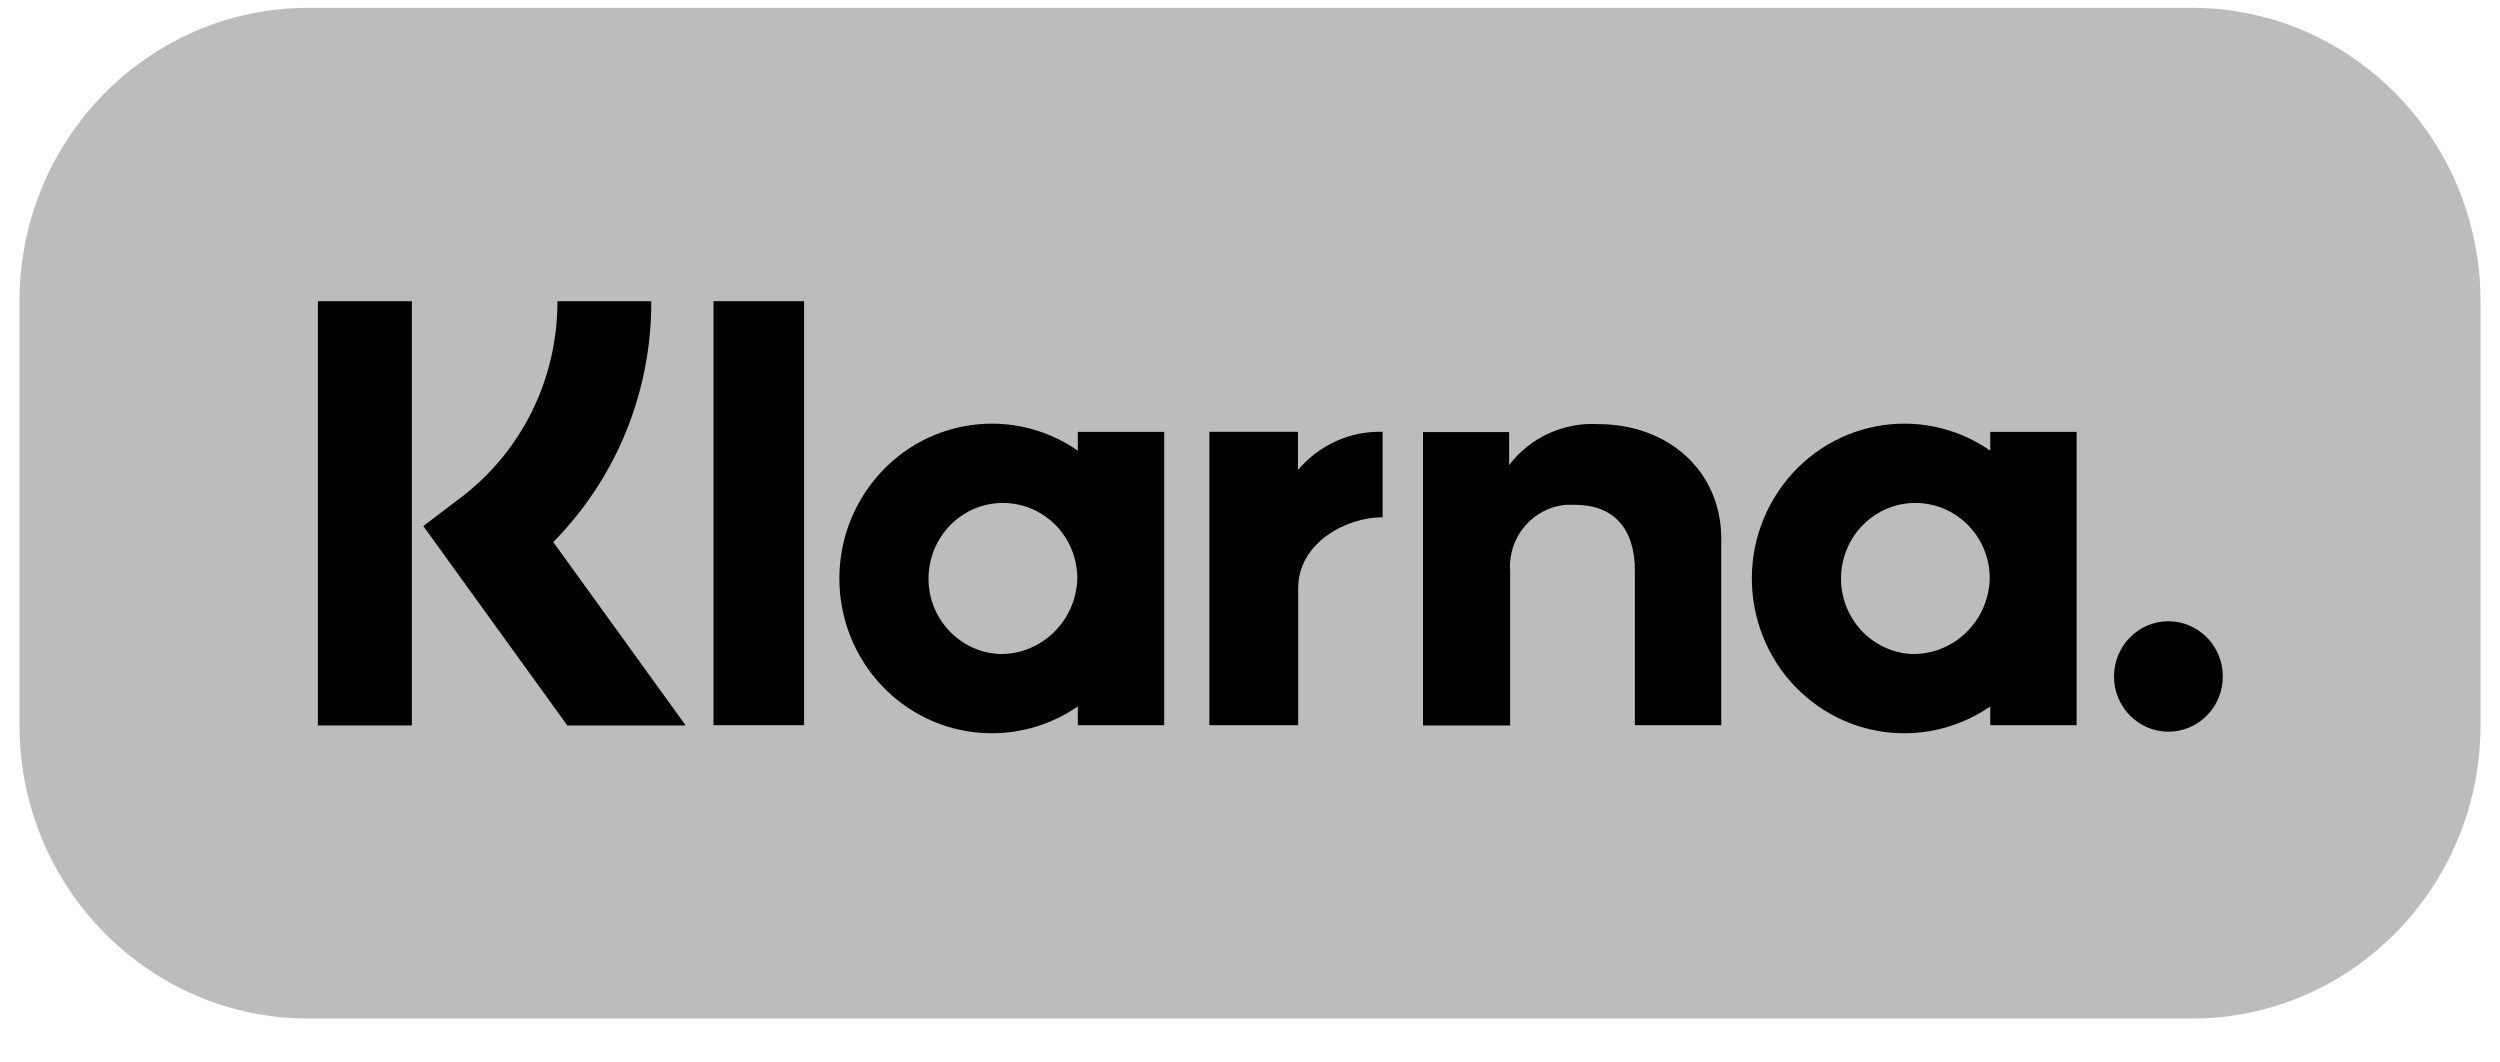 <svg width="40" height="17" viewBox="0 0 40 17" fill="none" xmlns="http://www.w3.org/2000/svg">
<path d="M35.065 0.125H4.935C2.382 0.125 0.312 2.226 0.312 4.819V11.603C0.312 14.195 2.382 16.297 4.935 16.297H35.065C37.618 16.297 39.688 14.195 39.688 11.603V4.819C39.688 2.226 37.618 0.125 35.065 0.125Z" fill="#BCBCBC"/>
<path d="M31.844 7.21C30.73 6.438 29.214 6.73 28.454 7.861C27.694 8.993 27.982 10.532 29.096 11.303C29.923 11.875 31.013 11.875 31.844 11.303V11.603H33.226V6.91H31.844V7.21ZM30.584 10.464C29.927 10.428 29.423 9.86 29.458 9.193C29.494 8.525 30.053 8.013 30.71 8.049C31.344 8.085 31.836 8.613 31.836 9.257C31.817 9.94 31.258 10.48 30.584 10.464Z" fill="black"/>
<path d="M12.865 4.819H11.416V11.603H12.865V4.819Z" fill="black"/>
<path d="M25.571 6.786C25.02 6.754 24.484 6.997 24.146 7.441V6.913H22.768V11.607H24.162V9.14C24.122 8.597 24.524 8.121 25.059 8.077C25.107 8.077 25.154 8.077 25.201 8.077C25.807 8.077 26.158 8.445 26.158 9.128V11.603H27.54V8.621C27.54 7.529 26.685 6.786 25.571 6.786Z" fill="black"/>
<path d="M17.245 7.21C16.13 6.438 14.614 6.73 13.854 7.861C13.095 8.993 13.382 10.532 14.496 11.303C15.323 11.875 16.414 11.875 17.245 11.303V11.603H18.627V6.91H17.245V7.21ZM15.985 10.464C15.327 10.428 14.823 9.86 14.858 9.193C14.894 8.525 15.453 8.013 16.111 8.049C16.744 8.085 17.237 8.613 17.237 9.257C17.217 9.94 16.658 10.48 15.985 10.464Z" fill="black"/>
<path d="M20.767 7.521V6.909H19.35V11.603H20.771V9.412C20.771 8.673 21.558 8.277 22.106 8.277C22.11 8.277 22.118 8.277 22.122 8.277V6.909C21.602 6.893 21.102 7.121 20.767 7.521Z" fill="black"/>
<path d="M34.694 9.94C34.214 9.94 33.824 10.336 33.824 10.823C33.824 11.311 34.214 11.707 34.694 11.707C35.175 11.707 35.565 11.311 35.565 10.823C35.565 10.336 35.175 9.94 34.694 9.94Z" fill="black"/>
<path d="M10.42 4.819H8.919C8.923 6.058 8.348 7.226 7.368 7.965L6.773 8.417L9.077 11.607H10.971L8.852 8.673C9.86 7.653 10.427 6.266 10.42 4.819Z" fill="black"/>
<path d="M6.59 4.819H5.086V11.607H6.59V4.819Z" fill="black"/>
</svg>
